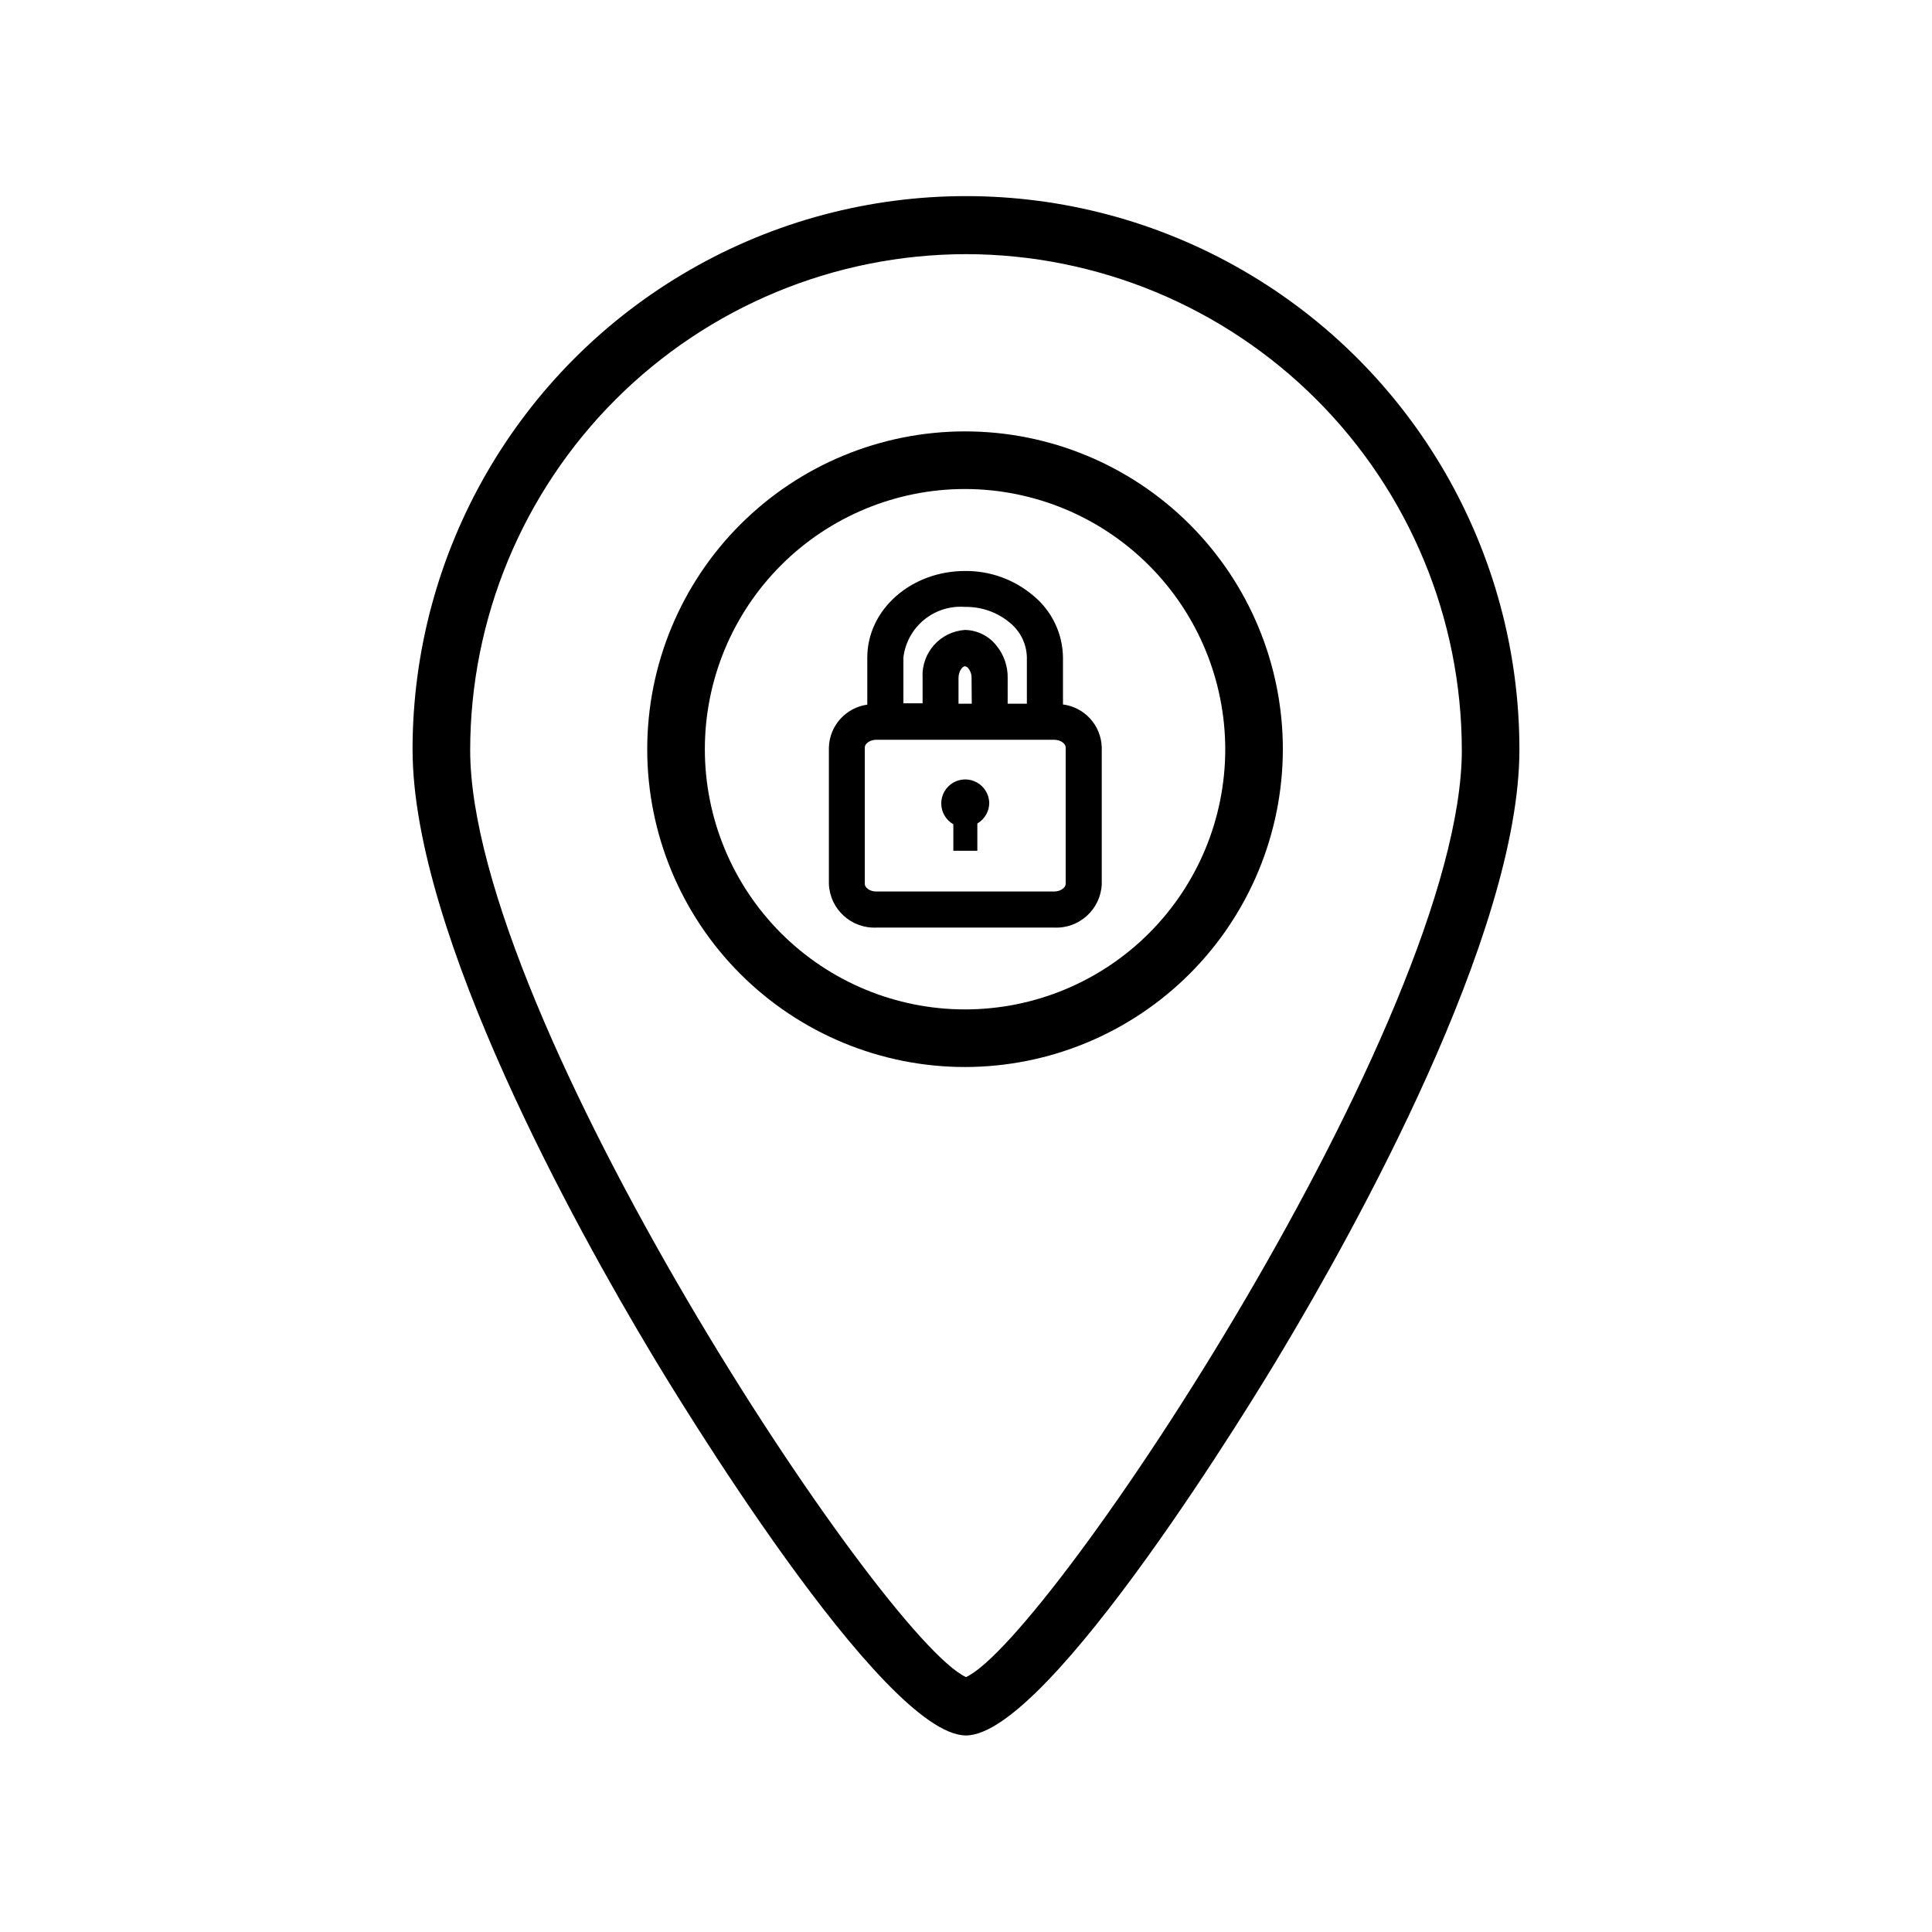 <?xml version="1.0" encoding="UTF-8"?>
<!-- Uploaded to: SVG Repo, www.svgrepo.com, Generator: SVG Repo Mixer Tools -->
<svg fill="#000000" width="800px" height="800px" version="1.1" viewBox="144 144 512 512" xmlns="http://www.w3.org/2000/svg">
 <g>
  <path d="m400 603.91c-22.188 0-77.504-91.297-83.715-101.78-18.93-31.602-62.949-110.43-62.949-159.49h-0.004c0-52.398 27.957-100.82 73.336-127.02 45.375-26.199 101.29-26.199 146.66 0 45.375 26.199 73.332 74.617 73.332 127.02 0 49.059-44.02 127.89-62.949 159.49-6.211 10.484-61.527 101.78-83.715 101.78zm0-392.56c-34.84 0.039-68.234 13.895-92.867 38.527-24.637 24.633-38.492 58.031-38.531 92.867 0 70.738 109.21 235.47 131.4 245.7 22.188-10.18 131.4-174.91 131.4-245.7h-0.004c-0.039-34.836-13.895-68.234-38.527-92.867-24.633-24.633-58.031-38.488-92.867-38.527z"/>
  <path d="m399.8 426.77c-22.344 0.016-43.773-8.848-59.578-24.637-15.805-15.789-24.688-37.211-24.699-59.551-0.008-22.34 8.859-43.77 24.652-59.57 15.793-15.801 37.215-24.684 59.555-24.688 22.34-0.004 43.766 8.867 59.566 24.664 15.797 15.793 24.672 37.219 24.672 59.559-0.023 22.32-8.898 43.719-24.68 59.508-15.777 15.789-37.172 24.676-59.488 24.715zm0-153.18v0.004c-18.293-0.016-35.84 7.238-48.781 20.164-12.941 12.926-20.219 30.465-20.227 48.758-0.008 18.289 7.25 35.836 20.18 48.773 12.926 12.938 30.469 20.211 48.758 20.215 18.293 0.004 35.836-7.258 48.77-20.191 12.938-12.934 20.203-30.473 20.203-48.766-0.027-18.27-7.293-35.785-20.207-48.711-12.914-12.926-30.426-20.203-48.695-20.242z"/>
  <path d="m425.7 330.69v-12.418c-0.066-6.379-2.953-12.398-7.891-16.438-5.043-4.273-11.457-6.586-18.066-6.516-14.25 0-25.902 10.18-25.902 22.953v12.469c-5.688 0.789-9.984 5.555-10.176 11.297v36.285c0.301 6.644 5.926 11.789 12.57 11.5h47.172c6.644 0.289 12.27-4.856 12.57-11.5v-36.285c-0.176-5.793-4.531-10.602-10.277-11.348zm-42.289-12.469c0.473-3.906 2.434-7.481 5.481-9.973 3.043-2.492 6.93-3.715 10.852-3.41 4.328-0.082 8.539 1.398 11.859 4.172 2.793 2.25 4.453 5.621 4.527 9.211v12.266h-5.09l0.004-6.82c0.051-3.109-0.996-6.137-2.953-8.551-2-2.562-5.043-4.094-8.293-4.172-6.598 0.383-11.648 6.023-11.301 12.621v6.82h-5.09zm18.117 12.266h-3.512v-6.82c0-1.832 1.07-3.106 1.73-3.106h-0.004c0.398 0.086 0.746 0.32 0.969 0.664 0.52 0.703 0.789 1.562 0.762 2.441zm24.887 47.785c0 0.918-1.324 1.984-3.004 1.984h-47.227c-1.73 0-3.004-1.07-3.004-1.984v-36.234c0-0.918 1.324-1.984 3.004-1.984h47.223c1.73 0 3.004 1.07 3.004 1.984z"/>
  <path d="m406.16 356.74c0 2.262-1.199 4.356-3.156 5.496v7.227h-6.359v-7.023c-1.961-1.121-3.18-3.199-3.203-5.457s1.152-4.359 3.09-5.523c1.941-1.16 4.348-1.207 6.328-0.117 1.98 1.086 3.238 3.141 3.301 5.398z"/>
 </g>
</svg>